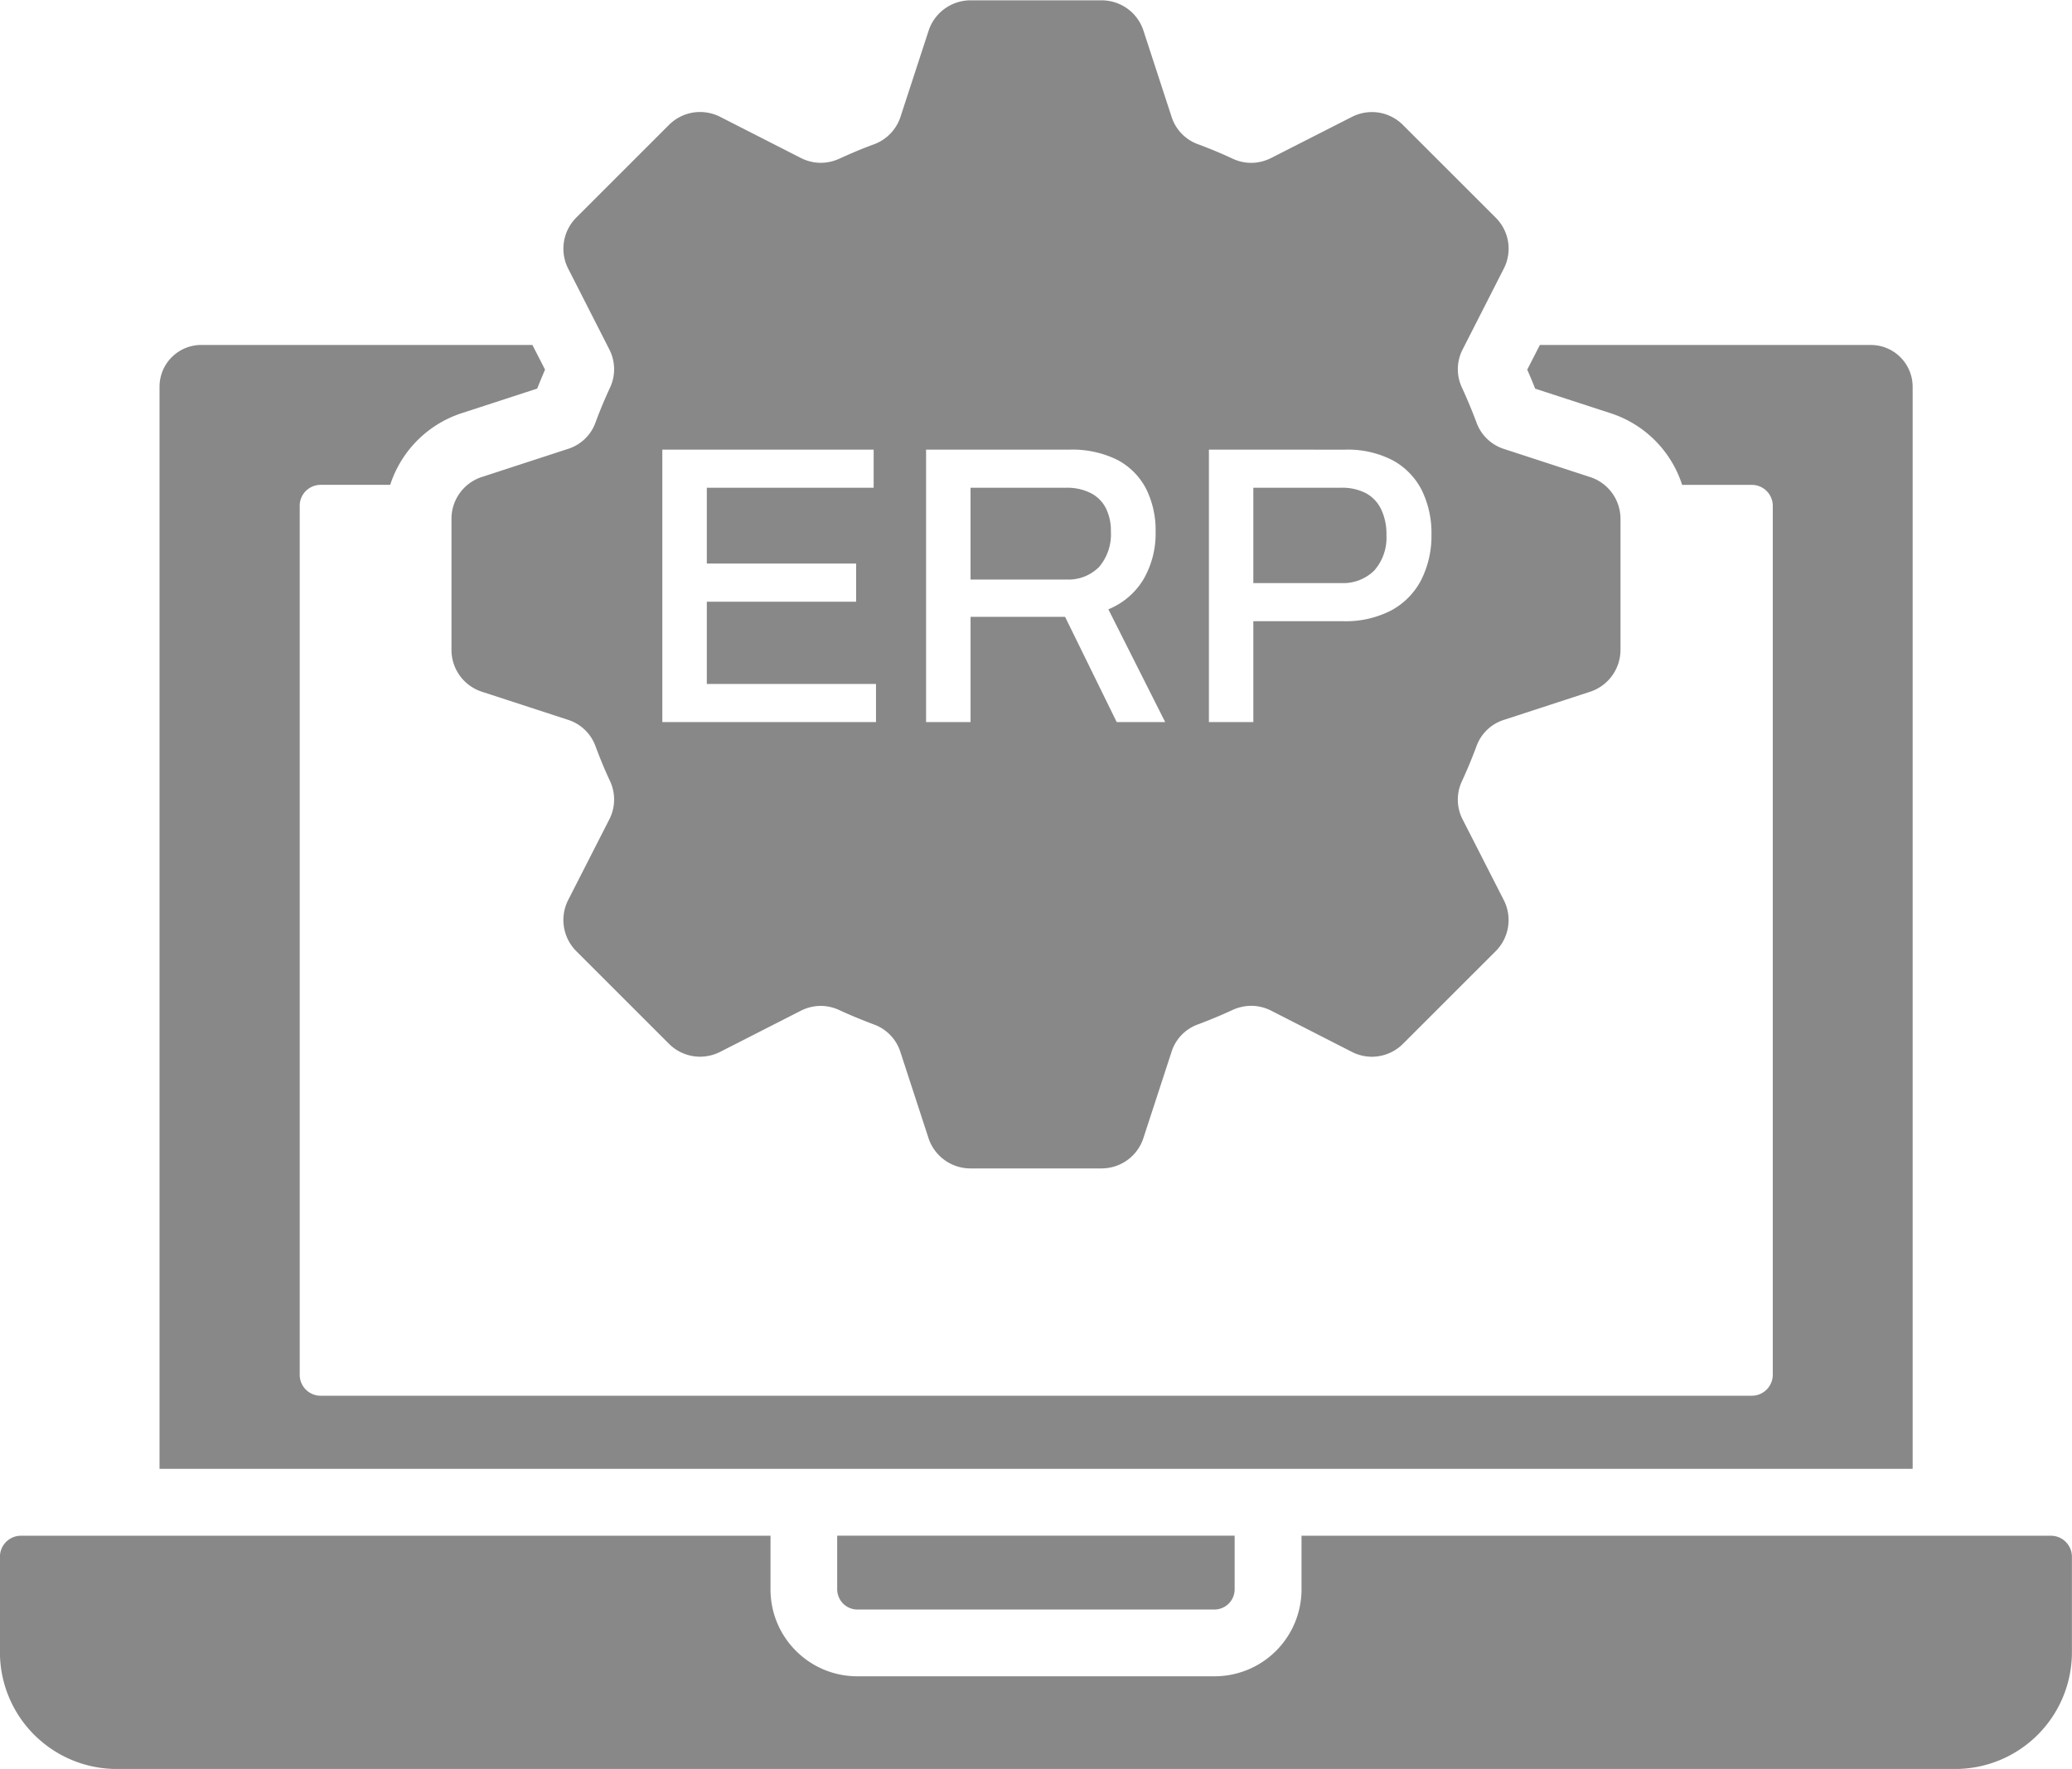 <svg xmlns="http://www.w3.org/2000/svg" width="81.969" height="70" viewBox="0 0 81.969 70">
  <g id="Group_7585" data-name="Group 7585" transform="translate(0.001 0)">
    <path id="Path_17400" data-name="Path 17400" d="M-7932.4-12h-72.733a4.625,4.625,0,0,1-4.621-4.617V-20.4a.833.833,0,0,1,.834-.83h29.651v2.119a3.428,3.428,0,0,0,1.008,2.438,3.427,3.427,0,0,0,2.435,1.005h14.116a3.441,3.441,0,0,0,2.438-1.005,3.446,3.446,0,0,0,1.01-2.438v-2.119h29.644a.832.832,0,0,1,.833.83v3.785A4.621,4.621,0,0,1-7932.4-12Zm-29.31-6.309h-14.12a.81.81,0,0,1-.566-.235.82.82,0,0,1-.236-.569v-2.119h15.724v2.119a.8.8,0,0,1-.235.569A.807.807,0,0,1-7961.706-18.31Zm27.615-5.568h-69.345V-66.7a1.653,1.653,0,0,1,1.651-1.651h13.1l.5.976c-.1.231-.2.477-.312.752l-2.973.968a4.408,4.408,0,0,0-2.84,2.84h-2.757a.827.827,0,0,0-.823.827V-27.6a.828.828,0,0,0,.823.83h56.619a.832.832,0,0,0,.833-.83V-61.987a.83.83,0,0,0-.833-.827h-2.753a4.4,4.4,0,0,0-2.844-2.84l-2.971-.968c-.11-.283-.231-.565-.313-.752l.5-.976h13.091a1.655,1.655,0,0,1,1.656,1.651V-23.88Zm-32.1-11.888h-5.144a1.748,1.748,0,0,1-1.687-1.22l-1.1-3.371a1.717,1.717,0,0,0-1.067-1.111c-.477-.179-.934-.369-1.354-.563a1.77,1.77,0,0,0-.738-.167,1.776,1.776,0,0,0-.8.2l-3.159,1.611a1.777,1.777,0,0,1-.811.2,1.745,1.745,0,0,1-1.245-.524l-3.638-3.638a1.745,1.745,0,0,1-.328-2.053l1.611-3.159a1.724,1.724,0,0,0,.031-1.545c-.2-.426-.388-.881-.563-1.353a1.714,1.714,0,0,0-1.111-1.065l-3.372-1.1a1.739,1.739,0,0,1-1.22-1.683v-5.146a1.737,1.737,0,0,1,1.22-1.68l3.372-1.1a1.7,1.7,0,0,0,1.111-1.065c.16-.435.349-.89.563-1.353a1.718,1.718,0,0,0-.031-1.542l-1.611-3.164a1.742,1.742,0,0,1,.328-2.05l3.638-3.638a1.739,1.739,0,0,1,1.243-.525,1.779,1.779,0,0,1,.813.2l3.159,1.611a1.761,1.761,0,0,0,.8.2,1.808,1.808,0,0,0,.743-.165c.5-.229.941-.413,1.354-.563a1.735,1.735,0,0,0,1.067-1.111l1.1-3.371a1.748,1.748,0,0,1,1.688-1.22h5.144a1.738,1.738,0,0,1,1.68,1.22l1.1,3.371a1.709,1.709,0,0,0,1.072,1.111c.441.164.9.353,1.346.563a1.772,1.772,0,0,0,.741.167,1.776,1.776,0,0,0,.8-.2l3.165-1.611a1.764,1.764,0,0,1,.808-.2,1.741,1.741,0,0,1,1.241.525l3.639,3.638a1.731,1.731,0,0,1,.328,2.05l-1.611,3.164a1.712,1.712,0,0,0-.029,1.542c.212.463.4.916.562,1.347a1.71,1.71,0,0,0,1.111,1.071l3.37,1.1a1.739,1.739,0,0,1,1.222,1.68v5.146a1.746,1.746,0,0,1-1.222,1.683l-3.37,1.1a1.7,1.7,0,0,0-1.111,1.065c-.164.44-.351.895-.562,1.353a1.712,1.712,0,0,0,.029,1.545l1.611,3.159a1.74,1.74,0,0,1-.328,2.053l-3.639,3.638a1.747,1.747,0,0,1-1.242.524,1.759,1.759,0,0,1-.807-.2L-7959.448-42a1.769,1.769,0,0,0-.8-.2,1.809,1.809,0,0,0-.744.165c-.4.186-.836.37-1.346.563a1.7,1.7,0,0,0-1.072,1.111l-1.1,3.371A1.738,1.738,0,0,1-7966.189-35.766Zm4.269-28.443v10.78h1.757v-3.991h3.552a3.921,3.921,0,0,0,1.9-.425,2.863,2.863,0,0,0,1.185-1.2,3.861,3.861,0,0,0,.41-1.8,3.844,3.844,0,0,0-.386-1.766,2.783,2.783,0,0,0-1.14-1.172,3.842,3.842,0,0,0-1.9-.425Zm-9.431,6.616h3.741l2.042,4.164h1.918l-2.248-4.462a2.891,2.891,0,0,0,1.384-1.177,3.6,3.6,0,0,0,.485-1.887,3.672,3.672,0,0,0-.376-1.706,2.7,2.7,0,0,0-1.131-1.14,4.007,4.007,0,0,0-1.9-.408h-5.673v10.78h1.76v-4.162Zm-12.192-6.616v10.78h8.453v-1.508h-6.693V-58.19h5.907V-59.7h-5.907v-3h6.6v-1.508Zm26.855,5.281h-3.475V-62.7h3.475a2.025,2.025,0,0,1,.99.221,1.425,1.425,0,0,1,.594.637,2.265,2.265,0,0,1,.207,1.014,1.964,1.964,0,0,1-.479,1.4A1.741,1.741,0,0,1-7956.688-58.928Zm-10.889-.141h-3.773V-62.7h3.773a2.078,2.078,0,0,1,.974.207,1.362,1.362,0,0,1,.6.589,1.982,1.982,0,0,1,.205.933,1.993,1.993,0,0,1-.462,1.4A1.707,1.707,0,0,1-7967.578-59.069Z" transform="translate(8009.75 82.001)" fill="#888"/>
  </g>
</svg>
